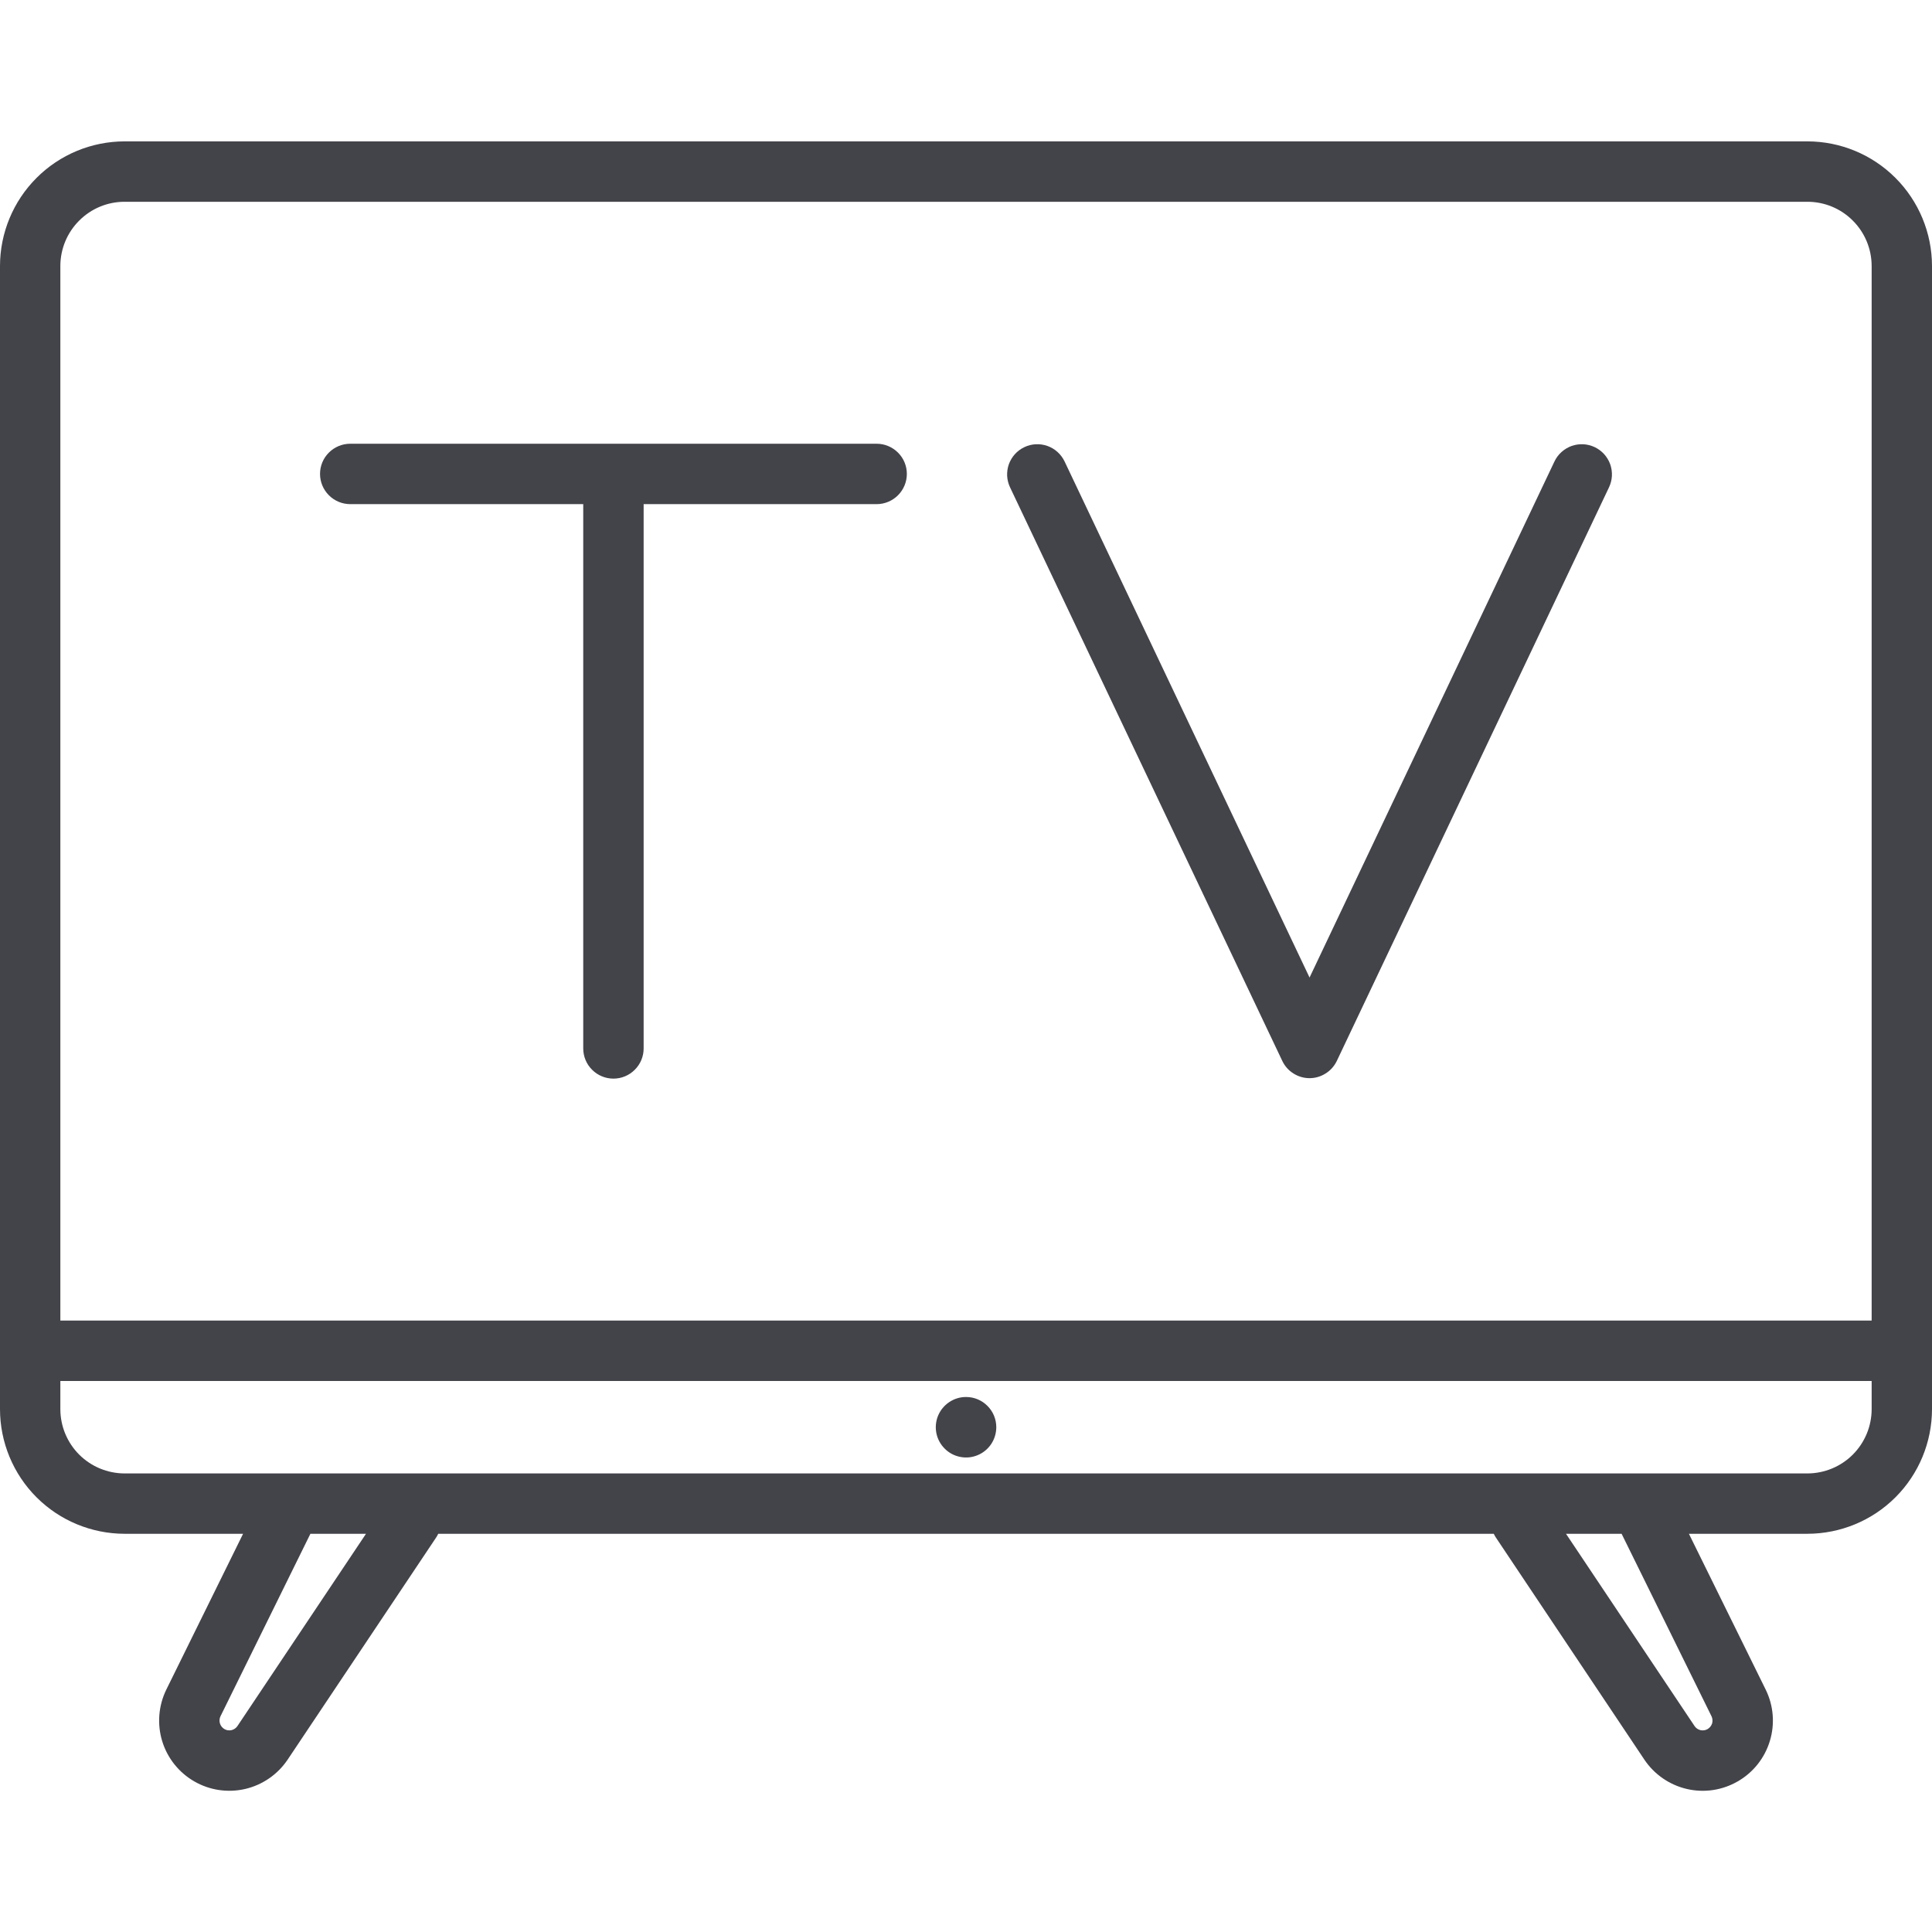 <svg width="34" height="34" viewBox="0 0 34 34" fill="none" xmlns="http://www.w3.org/2000/svg">
<path d="M2.191 26.992H4.278L2.926 29.736C2.789 30.017 2.763 30.34 2.854 30.64C2.945 30.939 3.147 31.193 3.418 31.349C3.689 31.506 4.009 31.553 4.314 31.483C4.619 31.412 4.886 31.228 5.061 30.968L7.673 27.061C7.688 27.039 7.701 27.016 7.712 26.992H26.288C26.299 27.016 26.312 27.039 26.327 27.061L28.939 30.968C29.114 31.228 29.381 31.412 29.686 31.483C29.991 31.554 30.311 31.506 30.582 31.349C30.854 31.193 31.055 30.939 31.146 30.64C31.238 30.34 31.212 30.017 31.074 29.736L29.722 26.992H31.809C32.39 26.991 32.947 26.76 33.357 26.35C33.768 25.939 33.999 25.382 34 24.801V4.68C33.999 4.099 33.768 3.542 33.357 3.131C32.947 2.72 32.39 2.489 31.809 2.488H2.191C1.61 2.489 1.053 2.72 0.643 3.131C0.232 3.542 0.001 4.099 0 4.68L0 24.801C0.001 25.382 0.232 25.939 0.643 26.35C1.053 26.76 1.61 26.991 2.191 26.992ZM4.177 30.378C4.153 30.413 4.115 30.438 4.073 30.448C4.031 30.457 3.987 30.451 3.949 30.429C3.912 30.407 3.884 30.372 3.871 30.331C3.858 30.29 3.861 30.245 3.879 30.206L5.458 27.001C5.46 26.998 5.461 26.995 5.462 26.992H6.441L4.177 30.378ZM28.542 27.001L30.121 30.206C30.139 30.245 30.142 30.29 30.13 30.331C30.116 30.372 30.088 30.407 30.051 30.429C30.013 30.451 29.969 30.457 29.927 30.448C29.884 30.438 29.847 30.413 29.823 30.378L27.559 26.992H28.538C28.539 26.995 28.54 26.998 28.542 27.001ZM31.809 25.93H2.191C1.892 25.929 1.605 25.81 1.394 25.599C1.182 25.387 1.063 25.1 1.062 24.801V24.303H32.938V24.801C32.937 25.1 32.818 25.387 32.606 25.599C32.395 25.81 32.108 25.929 31.809 25.93ZM2.191 3.551H31.809C32.108 3.551 32.395 3.67 32.606 3.882C32.818 4.093 32.937 4.38 32.938 4.68V23.24H1.062V4.68C1.063 4.38 1.182 4.093 1.394 3.882C1.605 3.67 1.892 3.551 2.191 3.551ZM17.533 25.116C17.533 25.221 17.502 25.324 17.444 25.412C17.386 25.499 17.303 25.568 17.206 25.608C17.108 25.649 17.002 25.66 16.898 25.639C16.795 25.619 16.7 25.569 16.626 25.494C16.551 25.42 16.5 25.326 16.479 25.223C16.458 25.12 16.468 25.013 16.508 24.915C16.548 24.818 16.616 24.735 16.703 24.676C16.791 24.617 16.893 24.585 16.998 24.585H17.002C17.143 24.585 17.278 24.641 17.377 24.741C17.477 24.84 17.533 24.975 17.533 25.116ZM5.632 8.34C5.632 8.199 5.688 8.064 5.788 7.965C5.888 7.865 6.023 7.809 6.164 7.809H15.427C15.568 7.809 15.703 7.865 15.803 7.965C15.903 8.064 15.959 8.199 15.959 8.34C15.959 8.481 15.903 8.616 15.803 8.716C15.703 8.816 15.568 8.872 15.427 8.872H11.327V18.451C11.327 18.592 11.271 18.727 11.171 18.826C11.072 18.926 10.936 18.982 10.796 18.982C10.655 18.982 10.519 18.926 10.42 18.826C10.32 18.727 10.264 18.592 10.264 18.451V8.872H6.164C6.023 8.872 5.888 8.816 5.788 8.716C5.688 8.616 5.632 8.481 5.632 8.34ZM17.775 8.576C17.745 8.513 17.728 8.445 17.724 8.375C17.721 8.306 17.731 8.236 17.754 8.17C17.778 8.105 17.814 8.044 17.861 7.992C17.907 7.941 17.964 7.899 18.027 7.869C18.154 7.808 18.3 7.801 18.433 7.848C18.566 7.895 18.674 7.994 18.735 8.121L23.046 17.203L27.356 8.121C27.386 8.058 27.428 8.001 27.48 7.955C27.532 7.908 27.592 7.872 27.658 7.848C27.724 7.825 27.793 7.815 27.863 7.818C27.933 7.822 28.001 7.839 28.064 7.869C28.127 7.899 28.184 7.941 28.23 7.992C28.277 8.044 28.313 8.105 28.337 8.17C28.36 8.236 28.37 8.306 28.367 8.375C28.363 8.445 28.346 8.513 28.316 8.576L23.526 18.67C23.482 18.761 23.415 18.838 23.329 18.891C23.245 18.945 23.146 18.974 23.046 18.974C22.945 18.974 22.847 18.945 22.762 18.891C22.677 18.838 22.609 18.761 22.566 18.67L17.775 8.576Z" fill="#43434A"/>
</svg>
